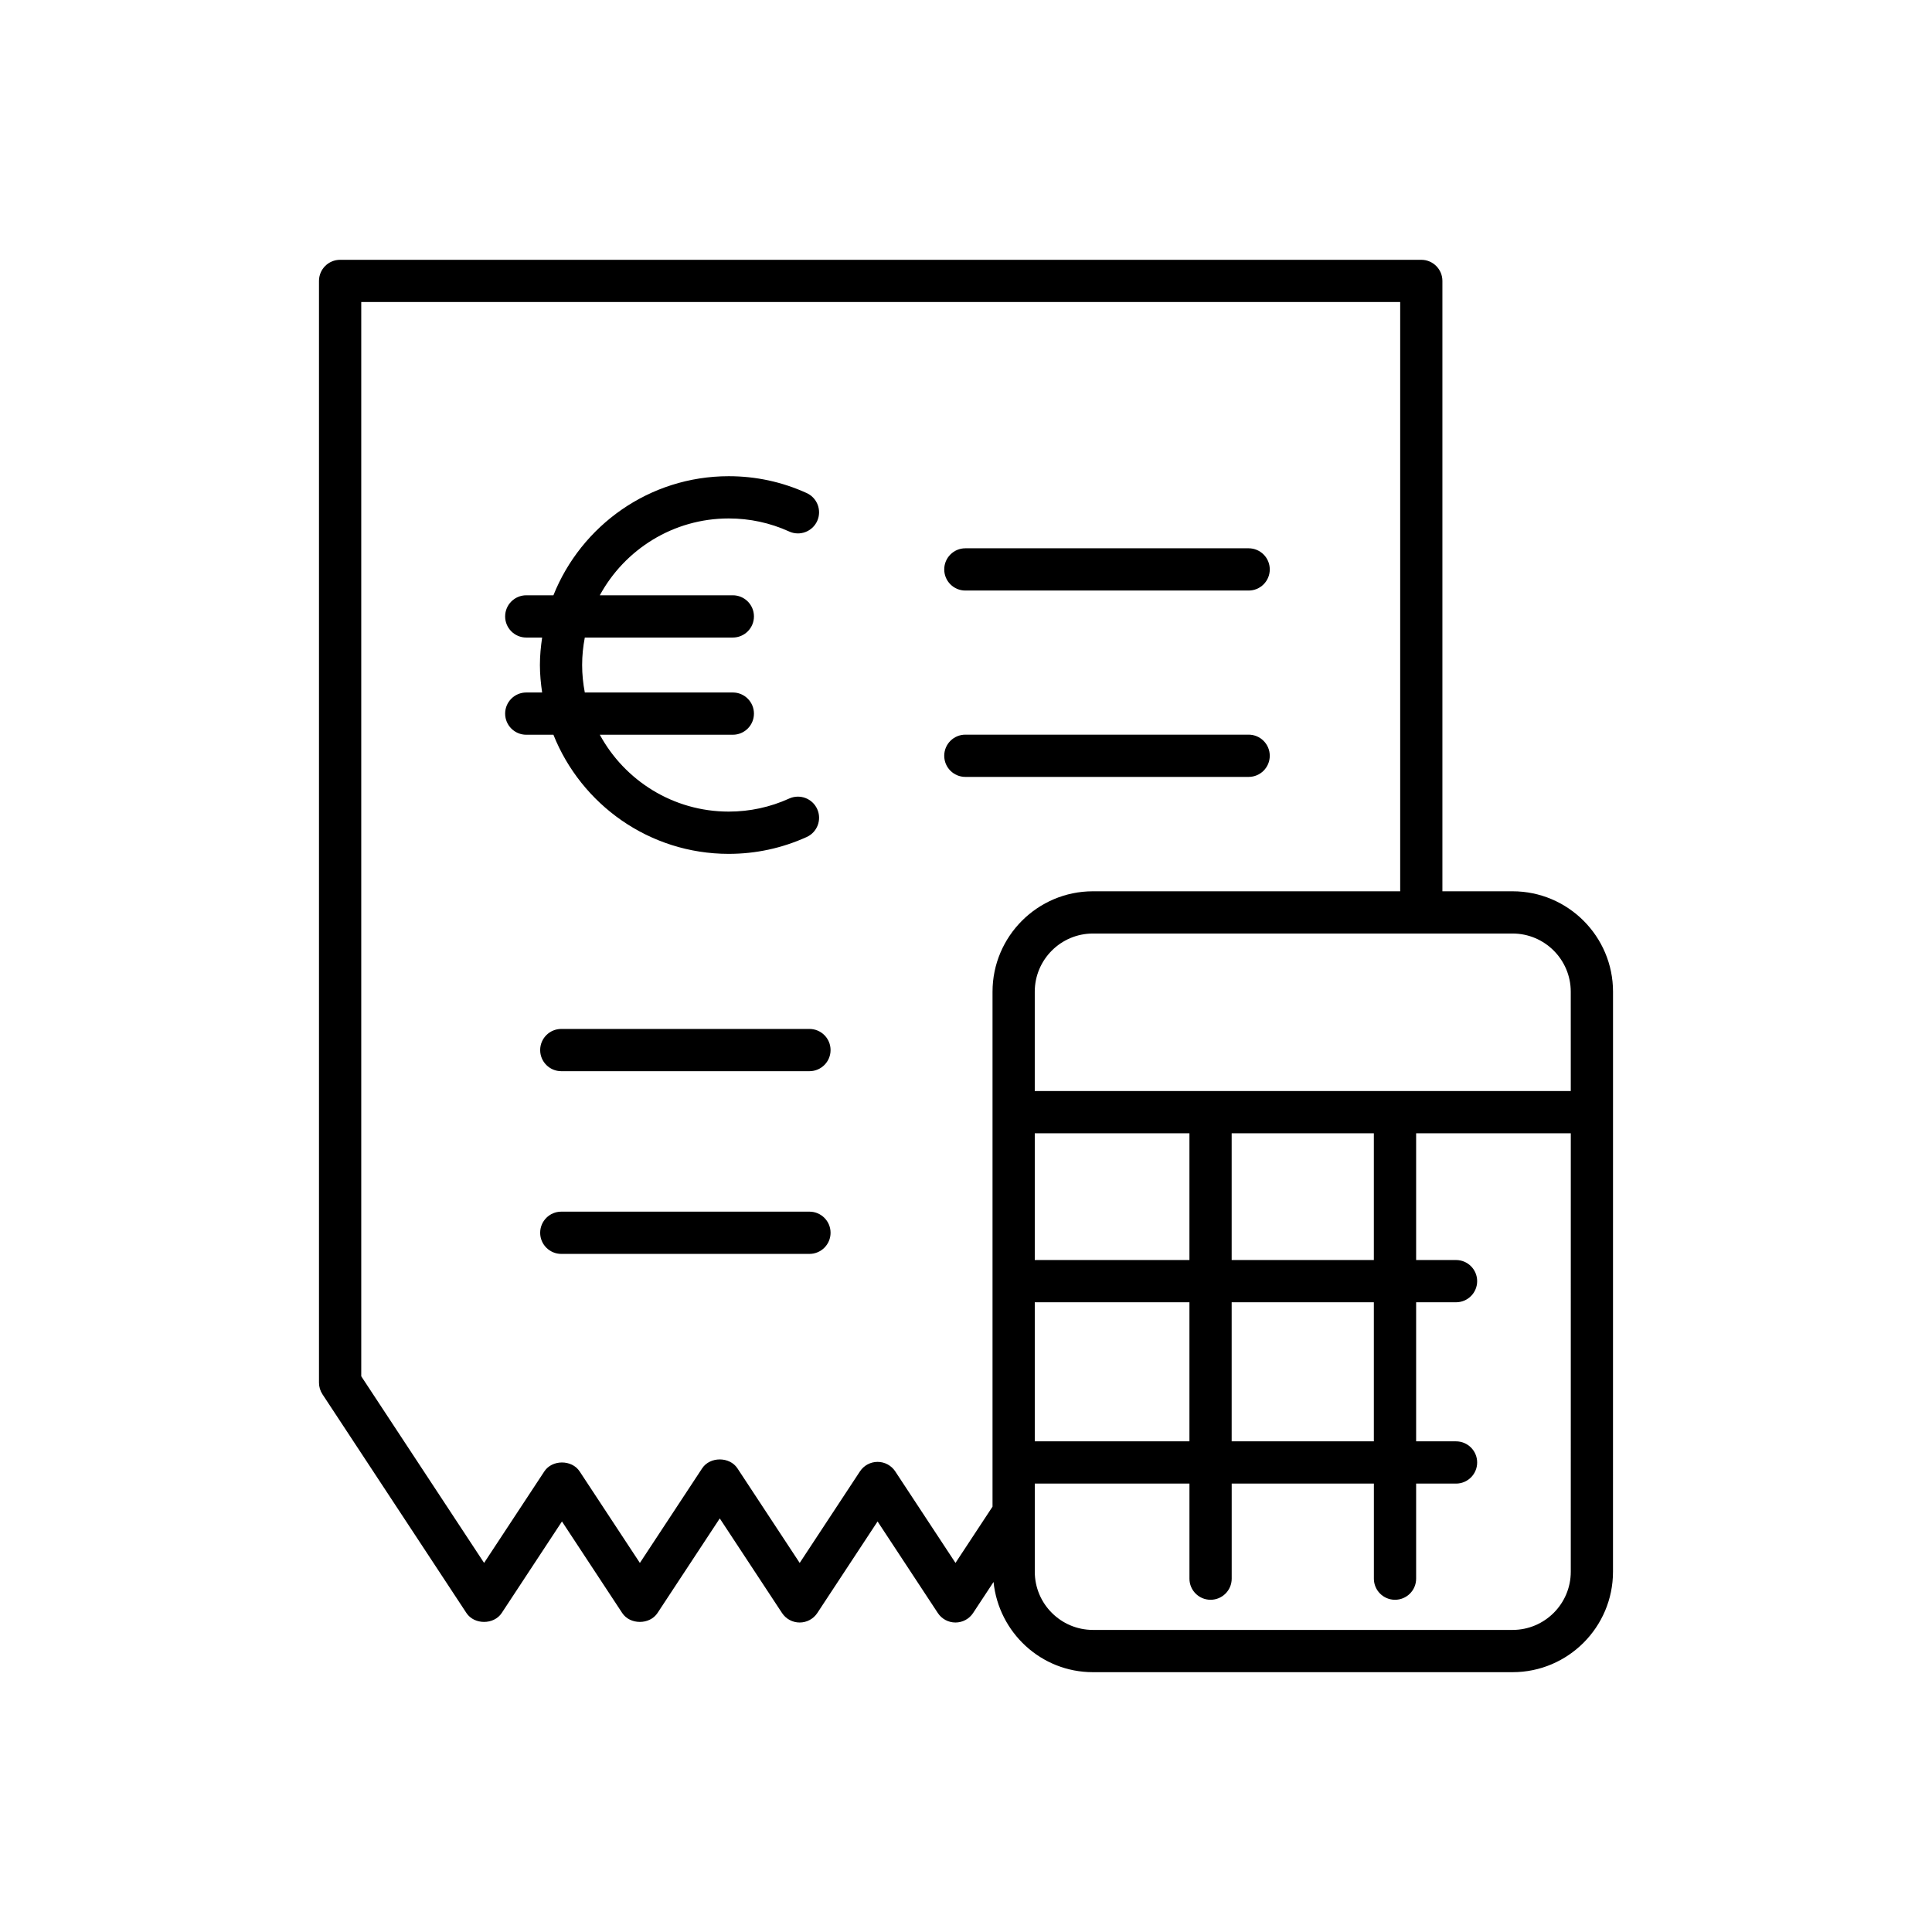 <?xml version="1.0" encoding="UTF-8"?>
<!-- Uploaded to: SVG Repo, www.svgrepo.com, Generator: SVG Repo Mixer Tools -->
<svg fill="#000000" width="800px" height="800px" version="1.1" viewBox="144 144 512 512" xmlns="http://www.w3.org/2000/svg">
 <g>
  <path d="m544.85 380.2h-18.598v-161.75c0-3.094-2.508-5.598-5.598-5.598h-286.52c-3.09 0-5.598 2.504-5.598 5.598v291.97c0 1.094 0.32 2.164 0.922 3.078l38.152 57.965c2.07 3.148 7.281 3.148 9.352 0l15.965-24.262 15.969 24.262c2.07 3.148 7.281 3.148 9.352 0l16.5-25.066 16.5 25.066c1.035 1.574 2.793 2.519 4.676 2.519 1.883 0 3.641-0.945 4.676-2.519l15.969-24.262 15.965 24.262c1.035 1.574 2.793 2.519 4.676 2.519s3.641-0.945 4.676-2.519l5.414-8.223c1.379 13.391 12.594 23.906 26.34 23.906h111.21c14.676 0 26.613-11.938 26.613-26.617l0.008-153.71c0-14.676-11.941-26.617-26.617-26.617zm-137.82 26.617v136.46l-9.816 14.91-15.965-24.254c-1.035-1.574-2.793-2.519-4.676-2.519-1.883 0-3.641 0.945-4.676 2.519l-15.969 24.262-16.5-25.07c-2.07-3.148-7.281-3.148-9.352 0l-16.5 25.07-15.969-24.262c-2.07-3.148-7.281-3.148-9.352 0l-15.965 24.254-32.555-49.457v-284.69h275.33v156.16h-81.422c-14.676 0-26.613 11.941-26.613 26.617zm11.195 71.105v-33.594h40.988v33.594zm40.988 11.195v36.855h-40.988v-36.855zm101.06 71.406c0 8.508-6.918 15.422-15.418 15.422h-111.21c-8.5 0-15.418-6.914-15.418-15.422v-23.355h40.988v25.191c0 3.094 2.508 5.598 5.598 5.598 3.09 0 5.598-2.504 5.598-5.598v-25.191h37.68v25.191c0 3.094 2.508 5.598 5.598 5.598 3.09 0 5.598-2.504 5.598-5.598v-25.191h10.574c3.09 0 5.598-2.504 5.598-5.598s-2.508-5.598-5.598-5.598h-10.574v-36.855h10.574c3.09 0 5.598-2.504 5.598-5.598s-2.508-5.598-5.598-5.598h-10.574v-33.594h40.988zm-52.188-71.406v36.855h-37.68v-36.855zm-37.68-11.195v-33.594h37.68v33.594zm89.867-44.789h-142.05v-26.316c0-8.508 6.918-15.422 15.418-15.422h111.21c8.5 0 15.418 6.914 15.418 15.422z"/>
  <path d="m399.83 300.5h75.074c3.09 0 5.598-2.504 5.598-5.598s-2.508-5.598-5.598-5.598h-75.074c-3.09 0-5.598 2.504-5.598 5.598s2.508 5.598 5.598 5.598z"/>
  <path d="m358.51 416.68h-65.762c-3.09 0-5.598 2.504-5.598 5.598s2.508 5.598 5.598 5.598h65.762c3.09 0 5.598-2.504 5.598-5.598s-2.508-5.598-5.598-5.598z"/>
  <path d="m358.51 465.1h-65.762c-3.09 0-5.598 2.504-5.598 5.598s2.508 5.598 5.598 5.598h65.762c3.09 0 5.598-2.504 5.598-5.598s-2.508-5.598-5.598-5.598z"/>
  <path d="m480.5 344.29c0-3.094-2.508-5.598-5.598-5.598h-75.074c-3.09 0-5.598 2.504-5.598 5.598s2.508 5.598 5.598 5.598h75.074c3.094 0 5.598-2.504 5.598-5.598z"/>
  <path d="m337.12 370.28c7.176 0 14.125-1.504 20.66-4.461 2.816-1.277 4.062-4.598 2.785-7.414s-4.59-4.055-7.41-2.789c-5.066 2.301-10.465 3.465-16.035 3.465-14.734 0-27.582-8.25-34.164-20.367h35.25c3.09 0 5.598-2.504 5.598-5.598s-2.508-5.598-5.598-5.598h-39.227c-0.449-2.363-0.707-4.789-0.707-7.281 0-2.492 0.258-4.922 0.707-7.281h39.227c3.09 0 5.598-2.504 5.598-5.598s-2.508-5.598-5.598-5.598h-35.25c6.582-12.117 19.426-20.363 34.16-20.363 5.582 0 10.973 1.164 16.031 3.461 2.809 1.285 6.133 0.031 7.414-2.777 1.277-2.816 0.031-6.133-2.781-7.414-6.523-2.965-13.473-4.465-20.66-4.465-21.062 0-39.09 13.098-46.461 31.559h-7.195c-3.09 0-5.598 2.504-5.598 5.598s2.508 5.598 5.598 5.598h4.207c-0.352 2.383-0.59 4.801-0.59 7.281s0.242 4.898 0.59 7.281h-4.207c-3.09 0-5.598 2.504-5.598 5.598s2.508 5.598 5.598 5.598h7.195c7.367 18.469 25.395 31.566 46.461 31.566z"/>
 </g>
</svg>